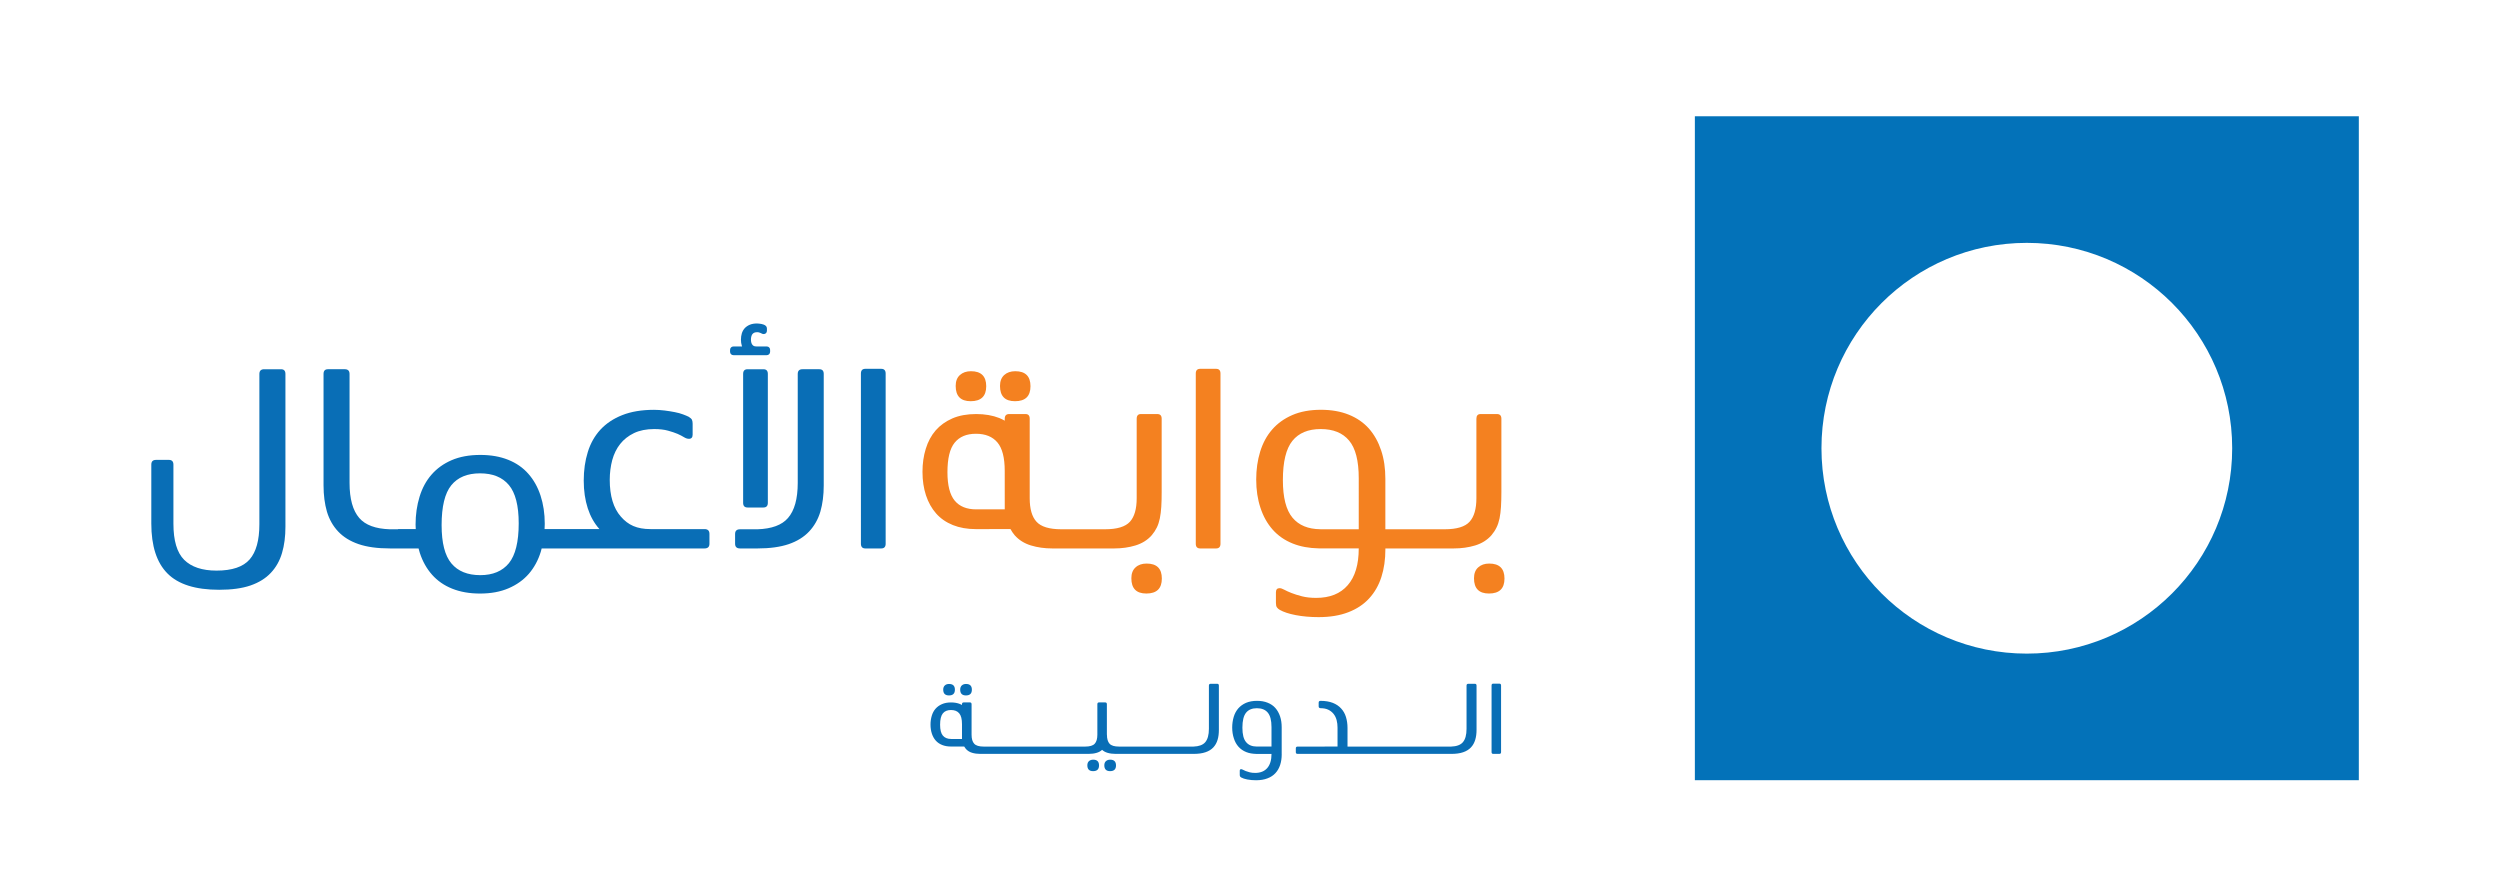 <svg xmlns="http://www.w3.org/2000/svg" xmlns:xlink="http://www.w3.org/1999/xlink" id="Layer_1" x="0px" y="0px" width="178.38px" height="63.964px" viewBox="0 0 178.38 63.964" xml:space="preserve"><g>	<path fill="#0372B9" d="M120.932,55.67h47.375V8.295h-47.375V55.67z M144.617,46.637c-8.094,0-14.652-6.561-14.652-14.654  s6.559-14.654,14.652-14.654c8.096,0,14.654,6.561,14.654,14.654S152.713,46.637,144.617,46.637"></path>	<path fill="#F48120" d="M107.348,41.281c0,0.713-0.367,1.068-1.107,1.068c-0.713,0-1.068-0.361-1.068-1.088  c0-0.338,0.098-0.598,0.299-0.777c0.201-0.184,0.465-0.273,0.789-0.273C106.984,40.211,107.348,40.566,107.348,41.281 M82.9,41.281  c0,0.713-0.369,1.068-1.107,1.068c-0.713,0-1.068-0.361-1.068-1.088c0-0.338,0.1-0.598,0.299-0.777  c0.199-0.184,0.463-0.273,0.789-0.273C82.539,40.211,82.9,40.566,82.9,41.281 M87.084,38.797c0,0.223-0.105,0.336-0.318,0.336  h-1.125c-0.215,0-0.32-0.113-0.32-0.336V26.652c0-0.227,0.105-0.336,0.32-0.336h1.125c0.213,0,0.318,0.109,0.318,0.336V38.797z   M70.369,27.557c0,0.717-0.371,1.07-1.109,1.07c-0.713,0-1.07-0.361-1.07-1.088c0-0.34,0.1-0.598,0.301-0.779  s0.463-0.273,0.789-0.273C70.003,26.486,70.369,26.844,70.369,27.557 M73.527,27.557c0,0.717-0.367,1.07-1.107,1.07  c-0.711,0-1.068-0.361-1.068-1.088c0-0.34,0.102-0.598,0.299-0.779c0.201-0.182,0.465-0.273,0.789-0.273  C73.164,26.486,73.527,26.844,73.527,27.557 M106.809,29.543h-1.164c-0.201,0-0.301,0.111-0.301,0.338v5.668  c0,0.762-0.162,1.324-0.488,1.68c-0.324,0.355-0.914,0.535-1.764,0.535l-4.244-0.002v-3.604c0-0.738-0.096-1.408-0.299-2.016  c-0.201-0.607-0.49-1.127-0.871-1.561c-0.383-0.428-0.861-0.76-1.438-0.992c-0.574-0.232-1.236-0.35-1.988-0.35  c-0.787,0-1.469,0.127-2.045,0.377s-1.055,0.594-1.436,1.033c-0.383,0.438-0.666,0.963-0.855,1.576  c-0.188,0.611-0.283,1.275-0.283,1.99c0,0.736,0.1,1.41,0.303,2.016c0.197,0.607,0.49,1.127,0.871,1.559  c0.383,0.432,0.861,0.764,1.438,0.994c0.539,0.217,1.16,0.33,1.852,0.344v0.004h2.852c0,1.146-0.26,2.021-0.787,2.625  c-0.523,0.604-1.275,0.904-2.252,0.904c-0.387,0-0.725-0.039-1.012-0.113c-0.289-0.076-0.537-0.15-0.744-0.234  c-0.205-0.08-0.377-0.158-0.516-0.234c-0.135-0.076-0.25-0.113-0.338-0.113c-0.174,0-0.26,0.102-0.26,0.301v0.756  c0,0.139,0.023,0.246,0.072,0.314c0.051,0.07,0.117,0.131,0.207,0.18c0.266,0.152,0.639,0.277,1.127,0.371  c0.488,0.096,1.064,0.145,1.641,0.145c0.813,0,1.518-0.117,2.119-0.35c0.6-0.23,1.094-0.559,1.484-0.984  c0.391-0.424,0.684-0.936,0.875-1.529s0.285-1.254,0.285-1.979c0-0.021-0.002-0.039-0.002-0.059h4.336h0.545  c0.553,0,1.061-0.072,1.531-0.215c0.469-0.143,0.854-0.385,1.154-0.723c0.15-0.176,0.27-0.359,0.365-0.555  c0.096-0.191,0.166-0.412,0.217-0.654c0.049-0.246,0.084-0.523,0.102-0.828c0.018-0.307,0.029-0.66,0.029-1.061v-5.217  C107.127,29.654,107.021,29.543,106.809,29.543 M96.947,37.762h-2.736c-0.873-0.008-1.535-0.281-1.986-0.82  c-0.461-0.549-0.689-1.443-0.689-2.689c0-1.305,0.227-2.238,0.68-2.799c0.453-0.559,1.125-0.84,2.018-0.84s1.568,0.271,2.027,0.822  c0.459,0.547,0.688,1.443,0.688,2.686V37.762z M82.57,29.543h-1.164c-0.199,0-0.301,0.111-0.301,0.338v5.668  c0,0.762-0.16,1.324-0.484,1.68c-0.326,0.355-0.914,0.535-1.766,0.535h-3.133c-0.848,0-1.438-0.18-1.762-0.535  c-0.328-0.355-0.488-0.918-0.488-1.68v-5.668c0-0.227-0.098-0.338-0.301-0.338H72.01c-0.215,0-0.32,0.111-0.32,0.338v0.135  c-0.125-0.068-0.25-0.133-0.385-0.188c-0.48-0.189-1.028-0.285-1.653-0.285c-0.652,0-1.219,0.104-1.697,0.311  c-0.477,0.209-0.875,0.492-1.193,0.855c-0.314,0.365-0.549,0.801-0.705,1.309c-0.16,0.51-0.236,1.061-0.236,1.652  c0,0.613,0.084,1.17,0.25,1.676c0.166,0.502,0.408,0.934,0.725,1.293c0.316,0.357,0.713,0.633,1.193,0.826  c0.477,0.191,1.025,0.289,1.648,0.289c0.361,0,1.516-0.004,2.463-0.004c0.084,0.154,0.182,0.305,0.303,0.445  c0.301,0.338,0.686,0.58,1.154,0.723s0.979,0.215,1.529,0.215h4.41c0.547,0,1.059-0.072,1.525-0.215  c0.469-0.143,0.855-0.385,1.154-0.723c0.15-0.176,0.271-0.359,0.367-0.555c0.094-0.191,0.166-0.412,0.215-0.654  c0.051-0.246,0.084-0.523,0.104-0.828c0.02-0.307,0.027-0.66,0.027-1.061v-5.217C82.889,29.654,82.785,29.543,82.57,29.543   M69.652,36.344c-0.674,0-1.184-0.205-1.529-0.619c-0.346-0.416-0.521-1.09-0.521-2.029c0-0.982,0.17-1.689,0.514-2.109  c0.344-0.426,0.848-0.637,1.521-0.637c0.676,0,1.184,0.207,1.534,0.623c0.346,0.412,0.518,1.086,0.518,2.025  c0,0.984,0.002,2.746,0.002,2.746H69.652z"></path>	<path fill="#096EB6" d="M58.775,26.684v7.945c0,0.699-0.08,1.326-0.24,1.877c-0.164,0.549-0.432,1.023-0.801,1.416  c-0.371,0.395-0.854,0.695-1.453,0.902c-0.602,0.205-1.348,0.309-2.234,0.309h-1.242c-0.236,0-0.355-0.111-0.355-0.336v-0.695  c0-0.227,0.119-0.336,0.355-0.336h1.242c1.012-0.031,1.74-0.299,2.176-0.803c0.465-0.531,0.697-1.369,0.697-2.508v-7.771  c0-0.225,0.111-0.338,0.336-0.338h1.203C58.671,26.346,58.775,26.455,58.775,26.684 M54.787,26.684  c0-0.229-0.105-0.338-0.318-0.338h-1.127c-0.213,0-0.318,0.109-0.318,0.338v9.191c0,0.225,0.105,0.336,0.318,0.336h1.127  c0.213,0,0.318-0.111,0.318-0.336V26.684z M50.621,38.09v0.707c0,0.225-0.119,0.336-0.357,0.336H38.648  c-0.018,0.078-0.037,0.156-0.061,0.234c-0.189,0.611-0.475,1.137-0.855,1.576c-0.381,0.438-0.861,0.781-1.443,1.031  c-0.584,0.252-1.26,0.377-2.037,0.377c-0.752,0-1.414-0.117-1.992-0.35c-0.574-0.229-1.05-0.563-1.431-0.992  c-0.384-0.434-0.676-0.951-0.875-1.561c-0.033-0.102-0.062-0.209-0.089-0.316h-0.811h-0.65h-0.592c-0.888,0-1.632-0.104-2.23-0.309  c-0.602-0.207-1.087-0.508-1.456-0.902c-0.37-0.393-0.636-0.867-0.8-1.416c-0.159-0.551-0.241-1.178-0.241-1.877v-7.945  c0-0.229,0.105-0.338,0.317-0.338h1.201c0.226,0,0.338,0.113,0.338,0.338v7.771c0,1.139,0.232,1.977,0.695,2.508  c0.436,0.504,1.164,0.771,2.176,0.803h0.592V37.75h1.261c-0.007-0.104-0.013-0.209-0.013-0.316c0-0.715,0.097-1.377,0.284-1.988  c0.188-0.615,0.47-1.139,0.853-1.578c0.382-0.439,0.858-0.783,1.436-1.033c0.576-0.248,1.256-0.375,2.045-0.375  c0.75,0,1.412,0.115,1.992,0.348c0.574,0.23,1.053,0.561,1.434,0.996c0.383,0.432,0.674,0.949,0.873,1.557s0.301,1.279,0.301,2.016  c0,0.129-0.01,0.254-0.014,0.375h3.916c-0.371-0.414-0.646-0.908-0.832-1.479c-0.193-0.596-0.289-1.254-0.289-1.98  c0-0.738,0.096-1.418,0.289-2.035c0.189-0.621,0.492-1.152,0.898-1.598c0.41-0.441,0.928-0.791,1.563-1.041  c0.631-0.25,1.385-0.377,2.262-0.377c0.25,0,0.502,0.018,0.76,0.049c0.256,0.033,0.496,0.07,0.721,0.115  c0.227,0.043,0.424,0.098,0.592,0.162c0.168,0.061,0.303,0.121,0.404,0.17c0.125,0.076,0.203,0.15,0.234,0.219  c0.029,0.07,0.047,0.162,0.047,0.275v0.777c0,0.199-0.088,0.301-0.262,0.301c-0.113,0-0.23-0.039-0.35-0.113  c-0.121-0.076-0.27-0.154-0.459-0.238c-0.186-0.078-0.416-0.158-0.684-0.23c-0.271-0.076-0.602-0.115-0.988-0.115  c-0.563,0-1.043,0.098-1.443,0.289c-0.4,0.193-0.729,0.453-0.986,0.777c-0.254,0.322-0.443,0.705-0.564,1.146  c-0.117,0.443-0.178,0.912-0.178,1.41c0,1.145,0.262,2.021,0.791,2.623c0.523,0.604,1.146,0.893,2.119,0.893h3.848  C50.501,37.75,50.621,37.865,50.621,38.09 M37.011,37.34c0-1.266-0.236-2.176-0.699-2.73c-0.469-0.559-1.154-0.836-2.061-0.836  s-1.592,0.283-2.053,0.854c-0.459,0.568-0.688,1.518-0.688,2.842c0,1.266,0.233,2.178,0.7,2.732  c0.465,0.557,1.154,0.836,2.059,0.836c0.896,0,1.574-0.285,2.043-0.854C36.775,39.613,37.011,38.666,37.011,37.34 M54.703,25.344  c0.143,0,0.246-0.104,0.246-0.244v-0.137c0-0.143-0.104-0.244-0.246-0.244h-0.74c-0.148,0-0.213-0.043-0.273-0.111  c-0.07-0.082-0.109-0.211-0.109-0.385c0-0.08,0.01-0.156,0.031-0.227c0.018-0.061,0.039-0.113,0.074-0.156  c0.033-0.041,0.074-0.074,0.127-0.1c0.053-0.023,0.119-0.037,0.201-0.037c0.057,0,0.107,0.004,0.141,0.016  c0.043,0.012,0.078,0.023,0.107,0.037c0.029,0.01,0.049,0.02,0.064,0.031c0.053,0.033,0.109,0.049,0.166,0.049  c0.131,0,0.229-0.098,0.229-0.234v-0.15c0-0.045-0.01-0.088-0.027-0.129c-0.021-0.045-0.059-0.086-0.125-0.125  c-0.023-0.014-0.057-0.027-0.096-0.043c-0.043-0.014-0.09-0.029-0.143-0.039c-0.049-0.008-0.1-0.018-0.154-0.023  c-0.055-0.008-0.111-0.012-0.166-0.012c-0.191,0-0.359,0.029-0.502,0.086c-0.145,0.059-0.268,0.143-0.365,0.244  c-0.096,0.105-0.17,0.234-0.213,0.375c-0.041,0.139-0.063,0.287-0.063,0.447c0,0.156,0.021,0.305,0.063,0.436  c0.006,0.018,0.012,0.033,0.018,0.051h-0.607c-0.146,0-0.25,0.102-0.25,0.244V25.1c0,0.141,0.104,0.244,0.25,0.244H54.703z   M12.374,33.152c0-0.225-0.111-0.338-0.32-0.338h-0.921c-0.228,0-0.337,0.113-0.337,0.338v4.203c0,1.6,0.383,2.789,1.153,3.563  c0.77,0.777,1.997,1.164,3.688,1.164c0.888,0,1.633-0.1,2.235-0.307c0.598-0.207,1.085-0.508,1.453-0.902  c0.371-0.393,0.637-0.867,0.798-1.418c0.164-0.551,0.243-1.176,0.243-1.875V26.684c0-0.229-0.104-0.338-0.316-0.338h-1.204  c-0.222,0-0.339,0.113-0.339,0.338v10.723c0,1.139-0.229,1.975-0.693,2.508s-1.251,0.799-2.363,0.799  c-1.027,0-1.795-0.258-2.311-0.77c-0.514-0.514-0.766-1.373-0.766-2.578V33.152z M63.193,38.797c0,0.225-0.107,0.336-0.32,0.336  h-1.125c-0.213,0-0.32-0.111-0.32-0.336V26.652c0-0.225,0.107-0.336,0.32-0.336h1.125c0.213,0,0.32,0.111,0.32,0.336V38.797z"></path>	<path fill="#096EB6" d="M107.104,53.664c0,0.088-0.043,0.127-0.123,0.127h-0.432c-0.082,0-0.123-0.039-0.123-0.127v-4.756  c0-0.086,0.041-0.129,0.123-0.129h0.432c0.08,0,0.123,0.043,0.123,0.129V53.664z M91.451,53.268v-1.379  c0-0.283-0.037-0.539-0.115-0.773c-0.078-0.23-0.189-0.432-0.334-0.596c-0.146-0.166-0.332-0.293-0.551-0.379  c-0.221-0.09-0.475-0.135-0.762-0.135c-0.303,0-0.564,0.051-0.783,0.143c-0.221,0.096-0.404,0.229-0.551,0.395  c-0.146,0.168-0.256,0.371-0.326,0.604c-0.07,0.238-0.109,0.49-0.109,0.764c0,0.283,0.041,0.539,0.119,0.773  c0.072,0.23,0.182,0.43,0.33,0.596c0.146,0.164,0.332,0.293,0.551,0.381c0.207,0.084,0.445,0.125,0.709,0.131h1.096  c0,0.441-0.102,0.775-0.303,1.008c-0.203,0.232-0.492,0.348-0.863,0.348c-0.148,0-0.277-0.014-0.389-0.043  c-0.109-0.031-0.205-0.061-0.285-0.09c-0.08-0.031-0.145-0.064-0.195-0.09c-0.057-0.029-0.096-0.045-0.131-0.045  c-0.066,0-0.1,0.039-0.1,0.115v0.289c0,0.055,0.01,0.094,0.027,0.121c0.02,0.027,0.049,0.049,0.08,0.07  c0.102,0.057,0.244,0.104,0.43,0.141c0.189,0.037,0.41,0.055,0.629,0.055c0.311,0,0.584-0.045,0.811-0.135  c0.232-0.086,0.422-0.213,0.57-0.375c0.152-0.164,0.262-0.359,0.336-0.586s0.111-0.48,0.111-0.76c0,0-0.002-0.014-0.002-0.023  V53.268z M90.725,53.268h-1.053c-0.334-0.002-0.586-0.105-0.758-0.314c-0.18-0.209-0.266-0.553-0.266-1.031  c0-0.498,0.086-0.855,0.262-1.07c0.172-0.215,0.432-0.32,0.771-0.32c0.344,0,0.604,0.105,0.777,0.314  c0.176,0.209,0.266,0.551,0.266,1.027V53.268z M68.134,49.211c0,0.273-0.139,0.41-0.422,0.41c-0.275,0-0.412-0.139-0.412-0.416  c0-0.129,0.041-0.229,0.117-0.299s0.176-0.104,0.301-0.104C67.998,48.803,68.134,48.938,68.134,49.211 M69.345,49.211  c0,0.273-0.139,0.41-0.424,0.41c-0.273,0-0.41-0.139-0.41-0.416c0-0.129,0.041-0.229,0.117-0.299  c0.078-0.07,0.176-0.104,0.301-0.104C69.208,48.803,69.345,48.938,69.345,49.211 M86.848,48.789h-0.461  c-0.086,0-0.129,0.043-0.129,0.129v3.084c0,0.436-0.09,0.758-0.266,0.961c-0.166,0.191-0.447,0.295-0.832,0.307h-5.316  c-0.326,0-0.551-0.068-0.676-0.205c-0.123-0.135-0.186-0.35-0.186-0.643h-0.004v-0.176V50.25c0-0.088-0.039-0.131-0.119-0.131  h-0.445c-0.078,0-0.115,0.043-0.115,0.131v2.172c0,0.293-0.063,0.508-0.188,0.643c-0.125,0.137-0.35,0.205-0.676,0.205h-7.249  c-0.326,0-0.551-0.068-0.674-0.205c-0.127-0.135-0.188-0.35-0.188-0.643V50.25c0-0.088-0.039-0.131-0.115-0.131h-0.445  c-0.084,0-0.125,0.043-0.125,0.131v0.051c-0.047-0.027-0.094-0.049-0.146-0.07c-0.18-0.072-0.393-0.111-0.631-0.111  c-0.252,0-0.469,0.041-0.65,0.121c-0.182,0.078-0.336,0.189-0.457,0.326c-0.123,0.139-0.213,0.307-0.271,0.502  c-0.059,0.197-0.09,0.408-0.09,0.633c0,0.234,0.033,0.449,0.096,0.643c0.063,0.191,0.154,0.357,0.277,0.496  c0.121,0.135,0.273,0.242,0.457,0.314c0.182,0.074,0.393,0.111,0.631,0.111h0.943c0.035,0.057,0.072,0.115,0.117,0.168  c0.115,0.129,0.262,0.223,0.441,0.277c0.182,0.055,0.375,0.08,0.586,0.08h7.739c0.207,0,0.404-0.025,0.582-0.08  c0.15-0.045,0.271-0.113,0.375-0.209c0.105,0.096,0.227,0.164,0.375,0.209c0.18,0.055,0.377,0.08,0.586,0.08h5.561  c0.338,0,0.623-0.037,0.852-0.117c0.232-0.076,0.418-0.193,0.561-0.344c0.139-0.15,0.242-0.332,0.305-0.545  c0.064-0.209,0.092-0.447,0.092-0.717v-3.15C86.969,48.832,86.928,48.789,86.848,48.789 M67.861,52.727  c-0.256,0-0.451-0.082-0.584-0.238c-0.135-0.158-0.199-0.418-0.199-0.777c0-0.377,0.064-0.646,0.195-0.809s0.324-0.242,0.582-0.242  c0.262,0,0.455,0.078,0.588,0.238c0.133,0.156,0.197,0.414,0.197,0.777v1.051H67.861z M78.418,54.613  c0,0.275-0.141,0.41-0.424,0.41c-0.275,0-0.41-0.139-0.41-0.416c0-0.131,0.039-0.23,0.115-0.297c0.076-0.07,0.18-0.105,0.303-0.105  C78.279,54.205,78.418,54.342,78.418,54.613 M79.629,54.613c0,0.275-0.139,0.41-0.424,0.41c-0.271,0-0.41-0.139-0.41-0.416  c0-0.131,0.039-0.23,0.115-0.297c0.076-0.07,0.176-0.105,0.303-0.105C79.49,54.205,79.629,54.342,79.629,54.613 M105.229,48.789  h-0.459c-0.084,0-0.129,0.043-0.129,0.129v3.084c0,0.436-0.088,0.758-0.266,0.961c-0.166,0.191-0.445,0.295-0.834,0.307h-7.393  v-1.33c0-0.283-0.039-0.543-0.111-0.781c-0.072-0.236-0.188-0.439-0.346-0.609c-0.156-0.172-0.355-0.305-0.596-0.4  c-0.244-0.092-0.531-0.143-0.869-0.143c-0.09,0-0.137,0.043-0.137,0.129V50.4c0,0.08,0.043,0.121,0.119,0.129  c0.004,0,0.006,0.002,0.006,0.002c0.221,0,0.408,0.035,0.561,0.109c0.152,0.072,0.277,0.174,0.377,0.297  c0.098,0.123,0.172,0.271,0.217,0.438c0.045,0.174,0.066,0.352,0.066,0.541v1.35c0,0-0.791,0.004-1.164,0.004h-1.678  c-0.092,0-0.135,0.041-0.135,0.129v0.266c0,0.088,0.043,0.127,0.135,0.127h10.947c0.34,0,0.625-0.037,0.854-0.117  c0.23-0.076,0.416-0.193,0.559-0.344s0.242-0.332,0.307-0.545c0.063-0.209,0.094-0.447,0.094-0.717v-3.15  C105.354,48.832,105.313,48.789,105.229,48.789"></path></g></svg>